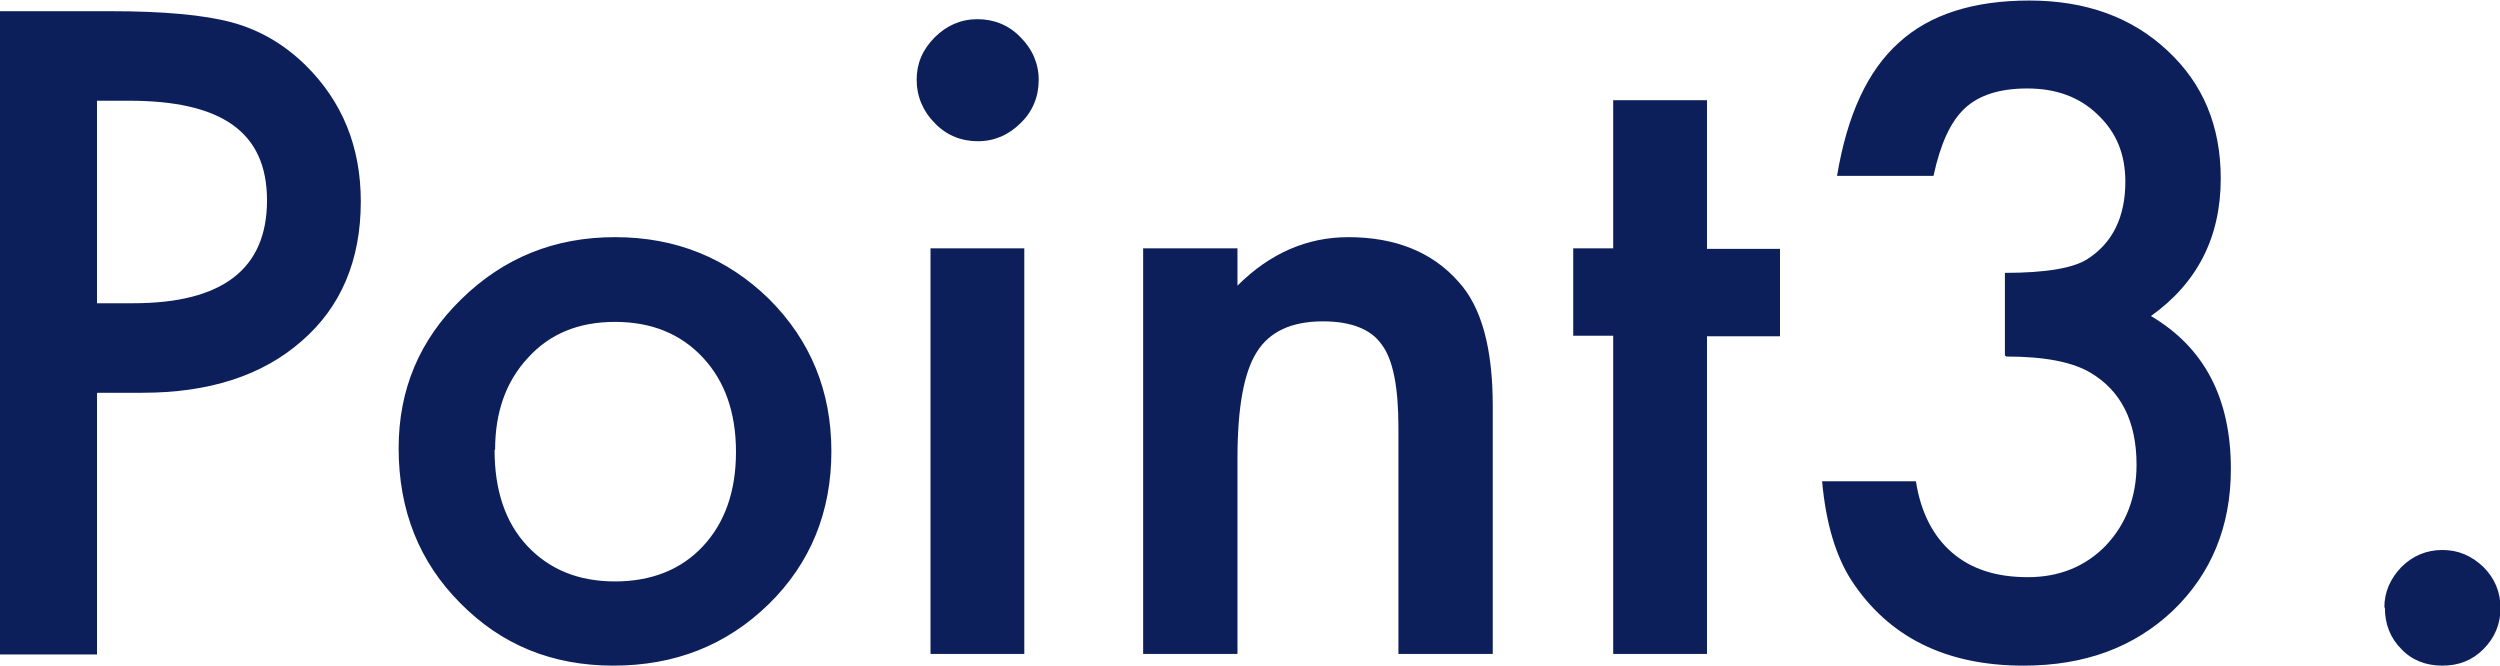 <svg xmlns="http://www.w3.org/2000/svg" viewBox="0 0 46.91 12.49"><path d="M1.82 7.38v4.9H0V.21h2.06c1.01 0 1.77.07 2.29.21.52.14.98.41 1.38.8.69.68 1.04 1.53 1.04 2.56 0 1.1-.37 1.98-1.11 2.62-.74.65-1.74.97-2.99.97h-.84Zm0-1.69h.68c1.67 0 2.51-.64 2.51-1.93s-.86-1.87-2.59-1.87h-.6v3.8Zm5.66 2.72c0-1.1.39-2.03 1.18-2.8.79-.77 1.74-1.16 2.88-1.16s2.1.39 2.89 1.16c.78.78 1.17 1.73 1.17 2.86s-.39 2.1-1.18 2.87c-.79.77-1.76 1.15-2.91 1.15s-2.1-.39-2.87-1.17c-.77-.77-1.16-1.74-1.16-2.91Zm1.8.03c0 .76.2 1.36.61 1.8.42.45.97.67 1.65.67s1.24-.22 1.65-.66c.41-.44.62-1.03.62-1.77s-.21-1.33-.62-1.77c-.42-.45-.97-.67-1.65-.67s-1.22.22-1.63.67c-.42.45-.62 1.03-.62 1.73ZM17.2 1.5c0-.31.11-.57.34-.8.22-.22.49-.34.8-.34s.59.11.81.34c.22.22.34.49.34.8s-.11.59-.34.81c-.22.22-.49.34-.8.34s-.59-.11-.81-.34c-.22-.22-.34-.5-.34-.82Zm2.02 3.16v7.61h-1.76V4.66h1.76Zm2.23 0h1.77v.7c.61-.61 1.31-.91 2.08-.91.88 0 1.58.28 2.07.84.43.47.64 1.25.64 2.32v4.66h-1.77V8.02c0-.75-.1-1.27-.31-1.55-.2-.29-.57-.44-1.11-.44-.58 0-1 .19-1.24.58-.24.38-.36 1.04-.36 1.99v3.67h-1.77V4.66ZM32.03 6.3v5.97h-1.76V6.3h-.75V4.66h.75V1.88h1.76v2.79h1.37v1.64h-1.37Zm5.59.37V5.12c.77 0 1.29-.09 1.55-.26.47-.3.71-.79.71-1.45 0-.52-.17-.93-.52-1.26-.34-.33-.78-.49-1.32-.49-.51 0-.9.12-1.17.37-.27.25-.46.67-.59 1.27h-1.81c.19-1.14.57-1.97 1.16-2.5.58-.53 1.4-.79 2.45-.79s1.92.31 2.59.94c.67.62 1 1.42 1 2.4 0 1.1-.44 1.96-1.31 2.58 1 .59 1.5 1.54 1.5 2.87 0 1.08-.37 1.97-1.09 2.66-.73.69-1.66 1.03-2.8 1.03-1.45 0-2.53-.53-3.23-1.6-.29-.45-.48-1.07-.55-1.86h1.76c.09.58.32 1.03.68 1.34.36.31.83.46 1.42.46s1.08-.2 1.46-.59c.38-.4.58-.91.58-1.52 0-.81-.29-1.39-.87-1.73-.34-.2-.86-.3-1.57-.3Zm7.12 4.73c0-.29.11-.54.32-.76.21-.21.47-.32.77-.32s.55.11.77.32c.21.21.32.47.32.77s-.11.56-.32.77c-.21.21-.46.31-.77.31s-.57-.1-.77-.31c-.21-.21-.31-.47-.31-.78Z" style="fill:#0c1f5a"/></svg>